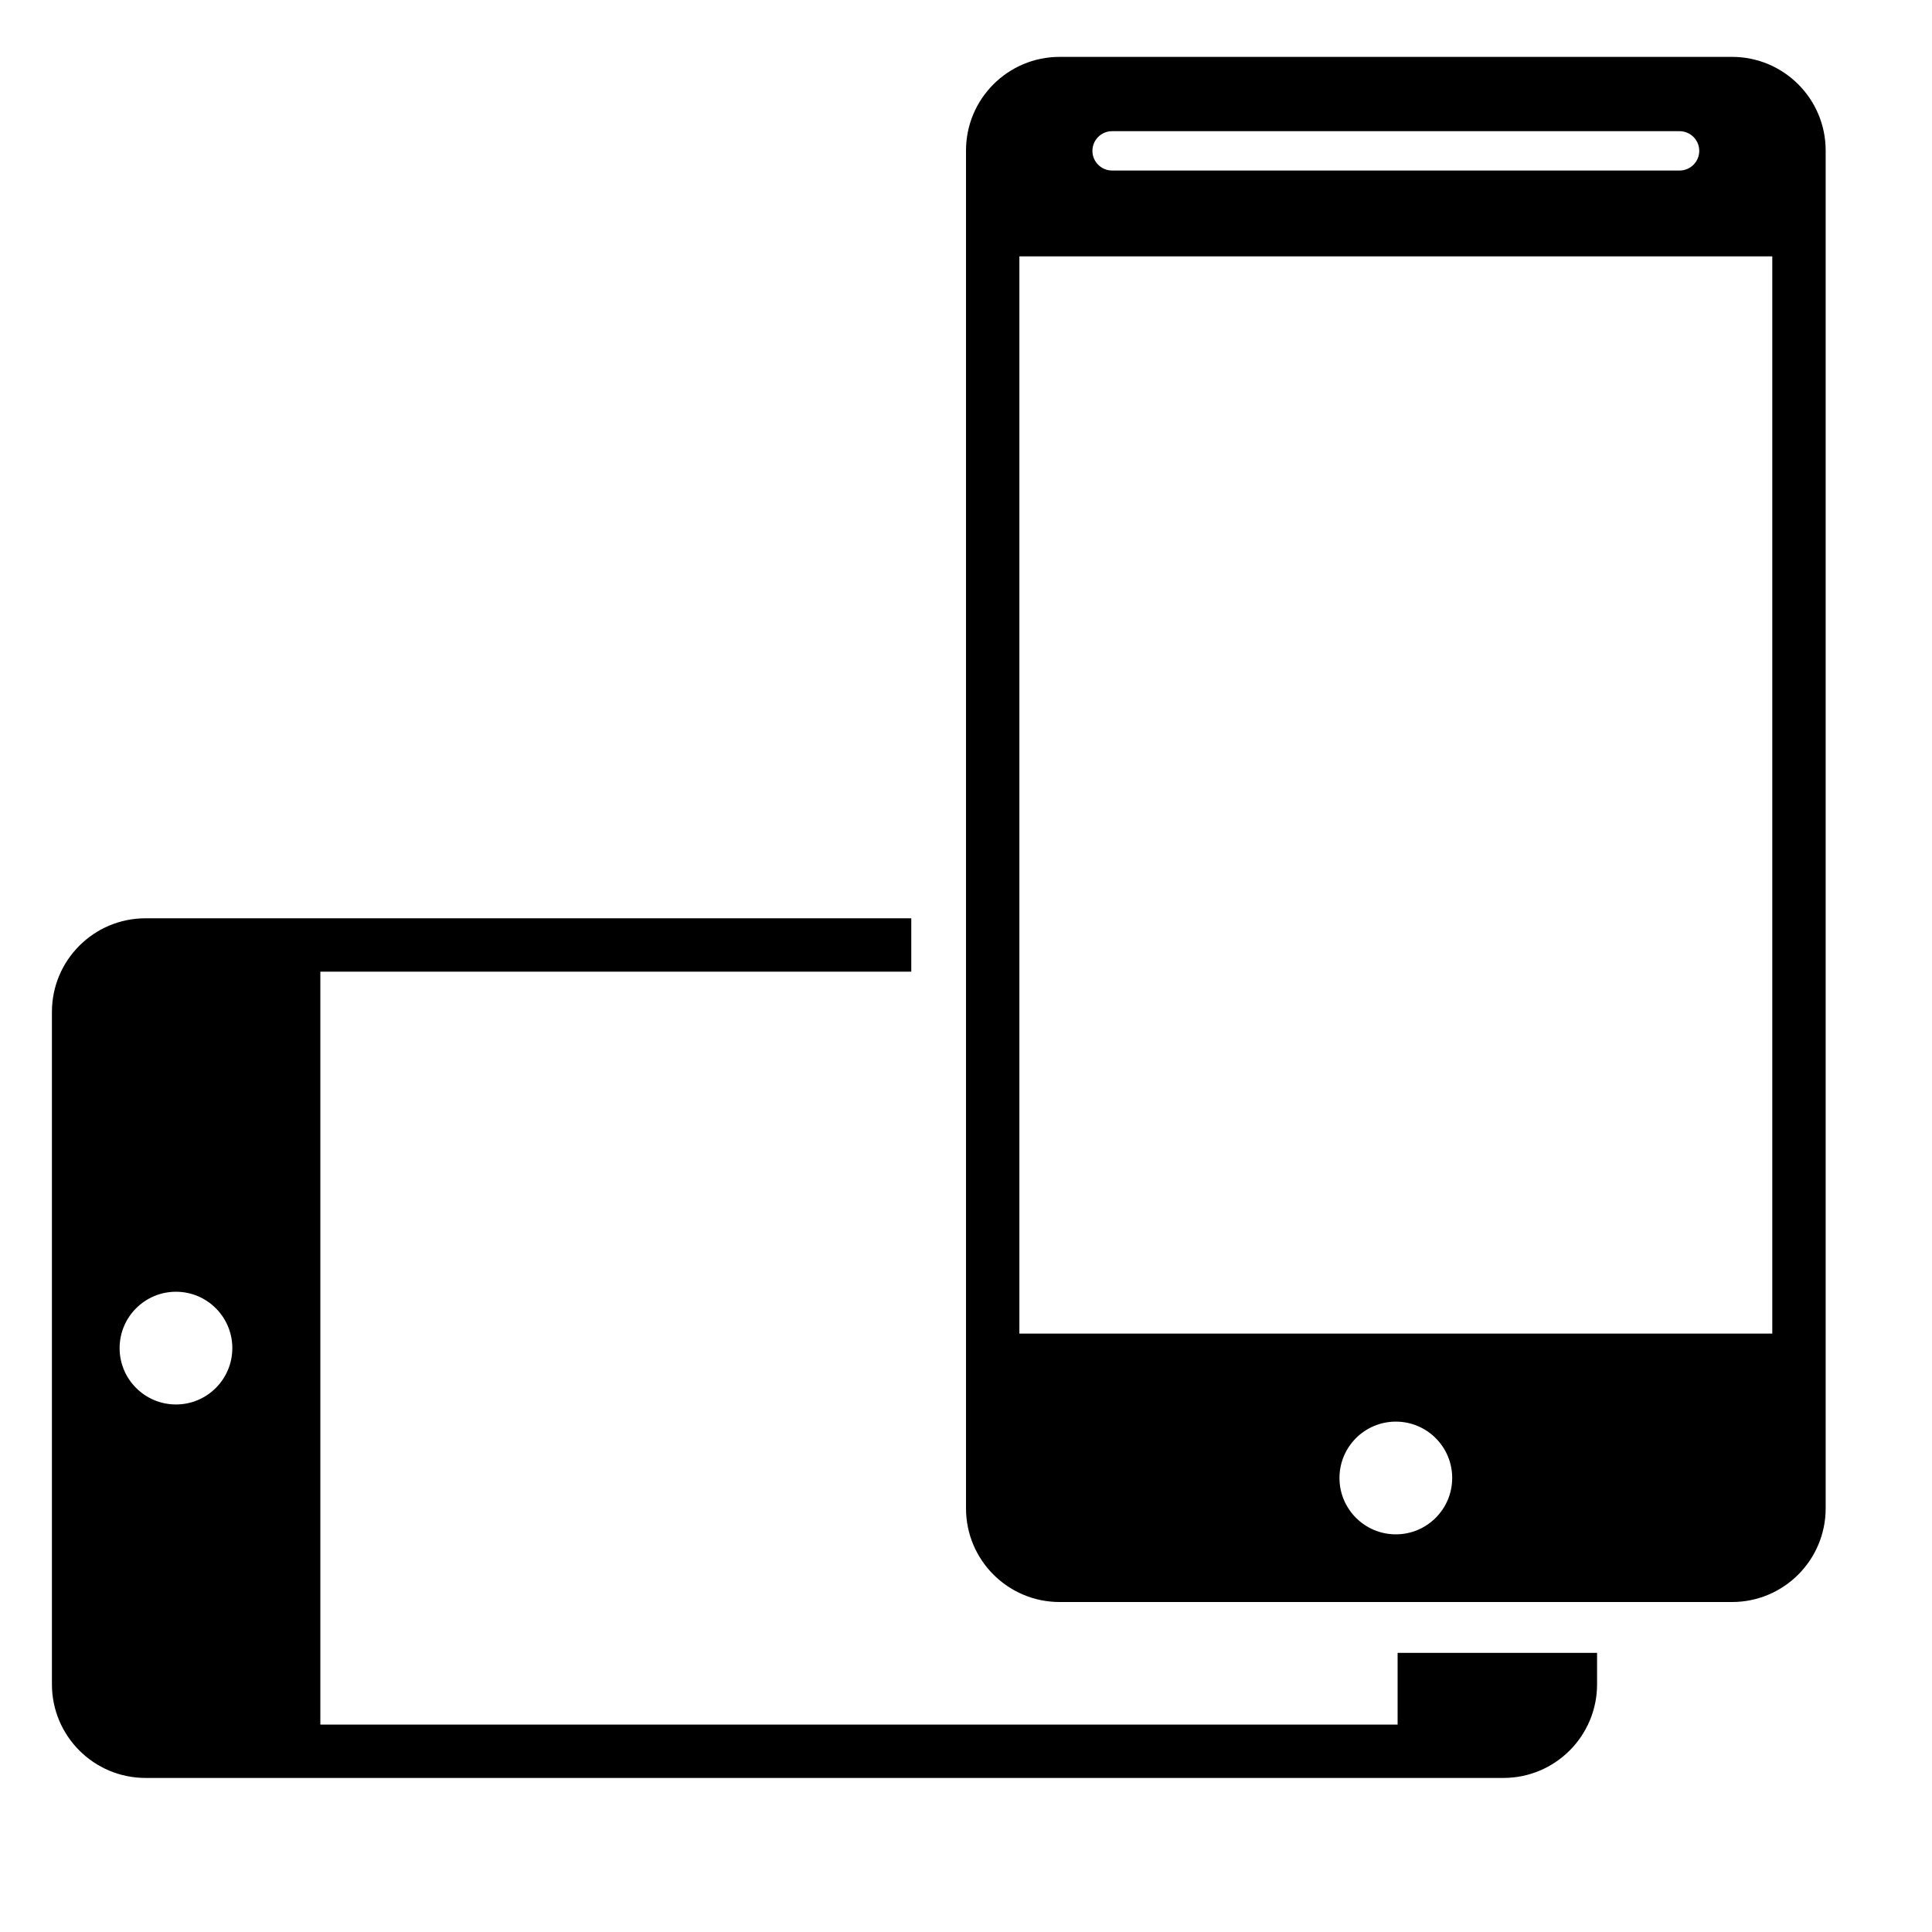 <?xml version="1.0" encoding="utf-8"?>
<!-- Generator: Adobe Illustrator 16.0.0, SVG Export Plug-In . SVG Version: 6.00 Build 0)  -->
<!DOCTYPE svg PUBLIC "-//W3C//DTD SVG 1.1//EN" "http://www.w3.org/Graphics/SVG/1.1/DTD/svg11.dtd">
<svg version="1.1" id="Layer_1" xmlns="http://www.w3.org/2000/svg" xmlns:xlink="http://www.w3.org/1999/xlink" x="0px" y="0px"
	 width="512px" height="512px" viewBox="0 0 512 512" enable-background="new 0 0 512 512" xml:space="preserve">
<path d="M370.38,438.027v19H84.895V257.5H241.5v-14.146H38.578c-13.706,0-24.818,11.112-24.818,24.818v178.184
	c0,13.705,11.112,24.818,24.818,24.818h359.844c13.706,0,24.818-11.113,24.818-24.818v-8.328H370.38z M46.633,372.199
	c-8.248,0-14.936-6.688-14.936-14.936s6.688-14.936,14.936-14.936c8.247,0,14.935,6.688,14.935,14.936S54.88,372.199,46.633,372.199
	z"/>
<path d="M459.001,15.073H280.819c-13.705,0-24.818,11.112-24.818,24.818v359.843c0,13.707,11.113,24.818,24.818,24.818h178.184
	c13.705,0,24.818-11.112,24.818-24.818L483.82,39.891C483.82,26.185,472.707,15.073,459.001,15.073z M294.715,34.768h150.39
	c2.879,0,5.212,2.333,5.212,5.211c0,2.879-2.333,5.213-5.212,5.213h-150.39c-2.877,0-5.211-2.334-5.211-5.213
	C289.504,37.101,291.838,34.768,294.715,34.768z M369.91,406.616c-8.248,0-14.936-6.688-14.936-14.936
	c0-8.247,6.688-14.935,14.936-14.935s14.936,6.688,14.936,14.935C384.846,399.928,378.158,406.616,369.91,406.616z M469.674,353.418
	H270.147V67.933h199.527V353.418z"/>
</svg>
